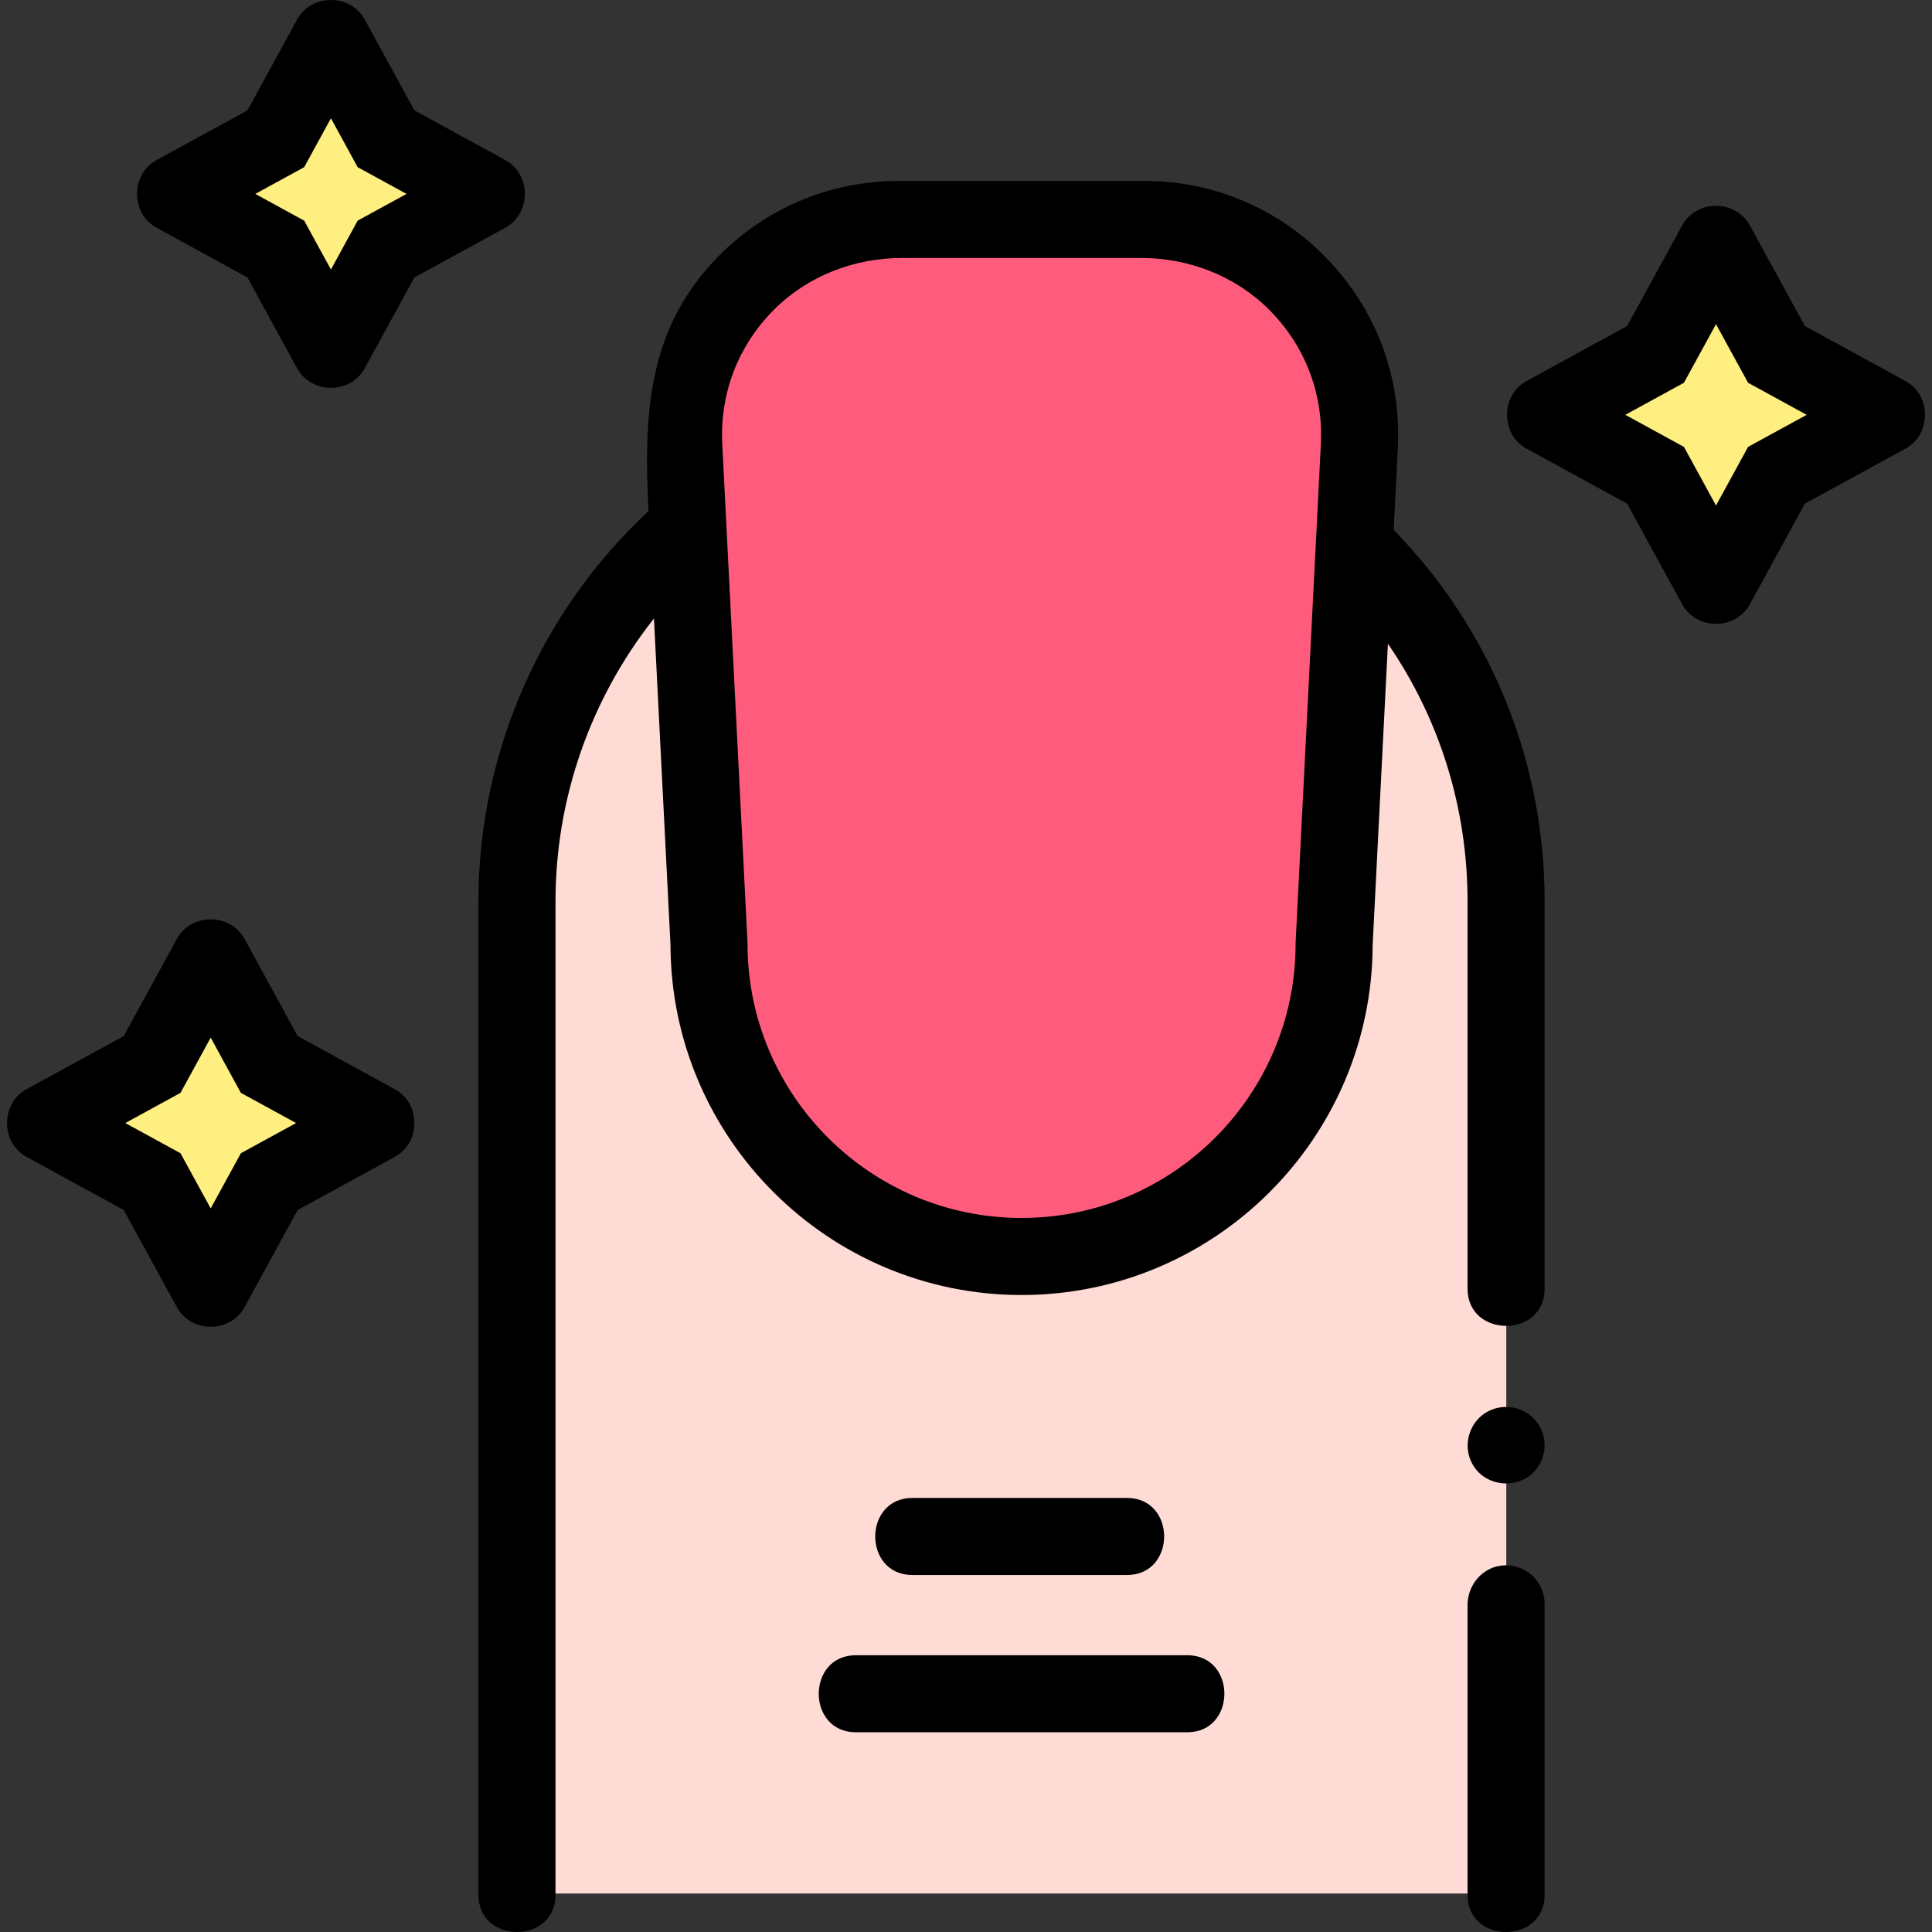 <svg xmlns="http://www.w3.org/2000/svg" viewBox="0 0 501.451 501.451"><rect x="0" y="0" width="501.451" height="501.451" fill="#333333" stroke="none"/><path fill="#ffdbd6" d="M134.232 491.462V233.615c0-70.892 57.469-128.362 128.362-128.362 70.892 0 128.362 57.469 128.362 128.362v257.848"/><path fill="#ff5c7d" d="M233.357 56.953h63.583c32.012 0 57.497 26.809 55.878 58.78l-6.547 129.265c0 44.802-36.32 81.122-81.122 81.122s-81.122-36.32-81.122-81.122l-6.547-129.265c-1.62-31.971 23.865-58.78 55.877-58.78z"/><path fill="#ffee80" d="m429.7 91.981 15.69-28.688 15.69 28.688 28.689 15.69-28.689 15.691-15.69 28.688-15.69-28.688-28.688-15.691zM71.584 36.023 85.892 9.862 100.2 36.023l26.161 14.308L100.2 64.639 85.892 90.8 71.584 64.639 45.423 50.331zM39.483 276.281l15.204-27.8 15.204 27.8 27.8 15.204-27.8 15.205-15.204 27.8-15.204-27.8-27.8-15.205z"/><path d="M389.421 406.389c-4.962.713-8.517 5.193-8.517 10.205v75.219c0 12.84 20 12.859 20 0v-75.531c0-6.009-5.302-10.781-11.483-9.893zm-26.616-290.15c.923-18.226-5.493-35.548-18.067-48.775-12.573-13.227-29.548-20.511-47.798-20.511h-63.583c-18.25 0-35.225 7.284-47.798 20.511-17.77 18.691-18.455 41.116-17.236 65.184-28.093 26.142-44.143 62.876-44.143 101.319v257.848c0 12.84 20 12.859 20 0V233.966c0-26.826 9.143-52.676 25.555-73.434l4.292 84.727c.139 50.127 40.962 90.861 91.122 90.861s90.982-40.734 91.122-90.861l3.959-78.175c13.44 19.536 20.674 42.638 20.674 66.882V334.49c0 12.84 20 12.859 20 0V233.966c0-36.34-13.897-70.488-39.176-96.458zm-19.975-1.012-6.547 129.265c-.008.168-.013.337-.013.506 0 39.217-31.905 71.122-71.123 71.122-39.217 0-71.122-31.905-71.122-71.122 0-.169-.004-.337-.013-.506l-6.547-129.265c-.665-13.141 4.145-25.608 13.519-34.936 8.759-8.716 20.79-13.338 33.146-13.338h62.033c12.356 0 24.387 4.622 33.146 13.338 9.376 9.328 14.186 21.795 13.521 34.936zm151.737-16.329-26.118-14.285-14.285-26.119c-3.678-6.725-13.839-6.779-17.547 0l-14.285 26.119-26.119 14.285c-6.725 3.678-6.779 13.839 0 17.547l26.119 14.285 14.285 26.118c3.678 6.725 13.839 6.779 17.547 0l14.285-26.118 26.118-14.285c6.724-3.678 6.779-13.84 0-17.547zm-25.638 8.773-15.216 8.322-8.322 15.216-8.322-15.216-15.216-8.323 15.216-8.322 8.322-15.216 8.323 15.216zM40.625 59.104l23.591 12.903 12.902 23.591c3.678 6.725 13.839 6.779 17.547 0l12.903-23.591 23.591-12.903c6.725-3.678 6.779-13.839 0-17.547l-23.591-12.902L94.665 5.064c-3.678-6.725-13.839-6.779-17.547 0L64.216 28.655 40.625 41.558c-6.725 3.677-6.779 13.839 0 17.546zm25.639-8.773 12.689-6.94 6.94-12.689 6.94 12.689 12.689 6.939-12.689 6.94-6.94 12.689-6.939-12.689zm36.226 232.381-25.23-13.8-13.799-25.23c-3.678-6.725-13.839-6.779-17.547 0l-13.799 25.23-25.23 13.8c-6.725 3.678-6.779 13.839 0 17.547l25.23 13.799 13.799 25.23c3.677 6.724 13.84 6.779 17.547 0l13.799-25.23 25.23-13.799c6.724-3.677 6.779-13.839 0-17.547zm-39.967 16.61-7.837 14.328-7.835-14.327-14.328-7.836 14.329-7.838 7.835-14.327 7.836 14.328 14.328 7.837zm319.147 79.649c3.365 8.071 15.201 8.108 18.516-.121 1.043-2.59.947-5.559-.283-8.066-2.653-5.407-9.135-7.029-13.925-4.334-4.337 2.44-6.22 7.928-4.308 12.521z"/><path d="M292.515 408.793c12.84 0 12.859-20 0-20h-55.71c-12.84 0-12.859 20 0 20zm15.638 20.82h-86.009c-12.84 0-12.859 20 0 20h86.009c12.84 0 12.858-20 0-20z"/></svg>